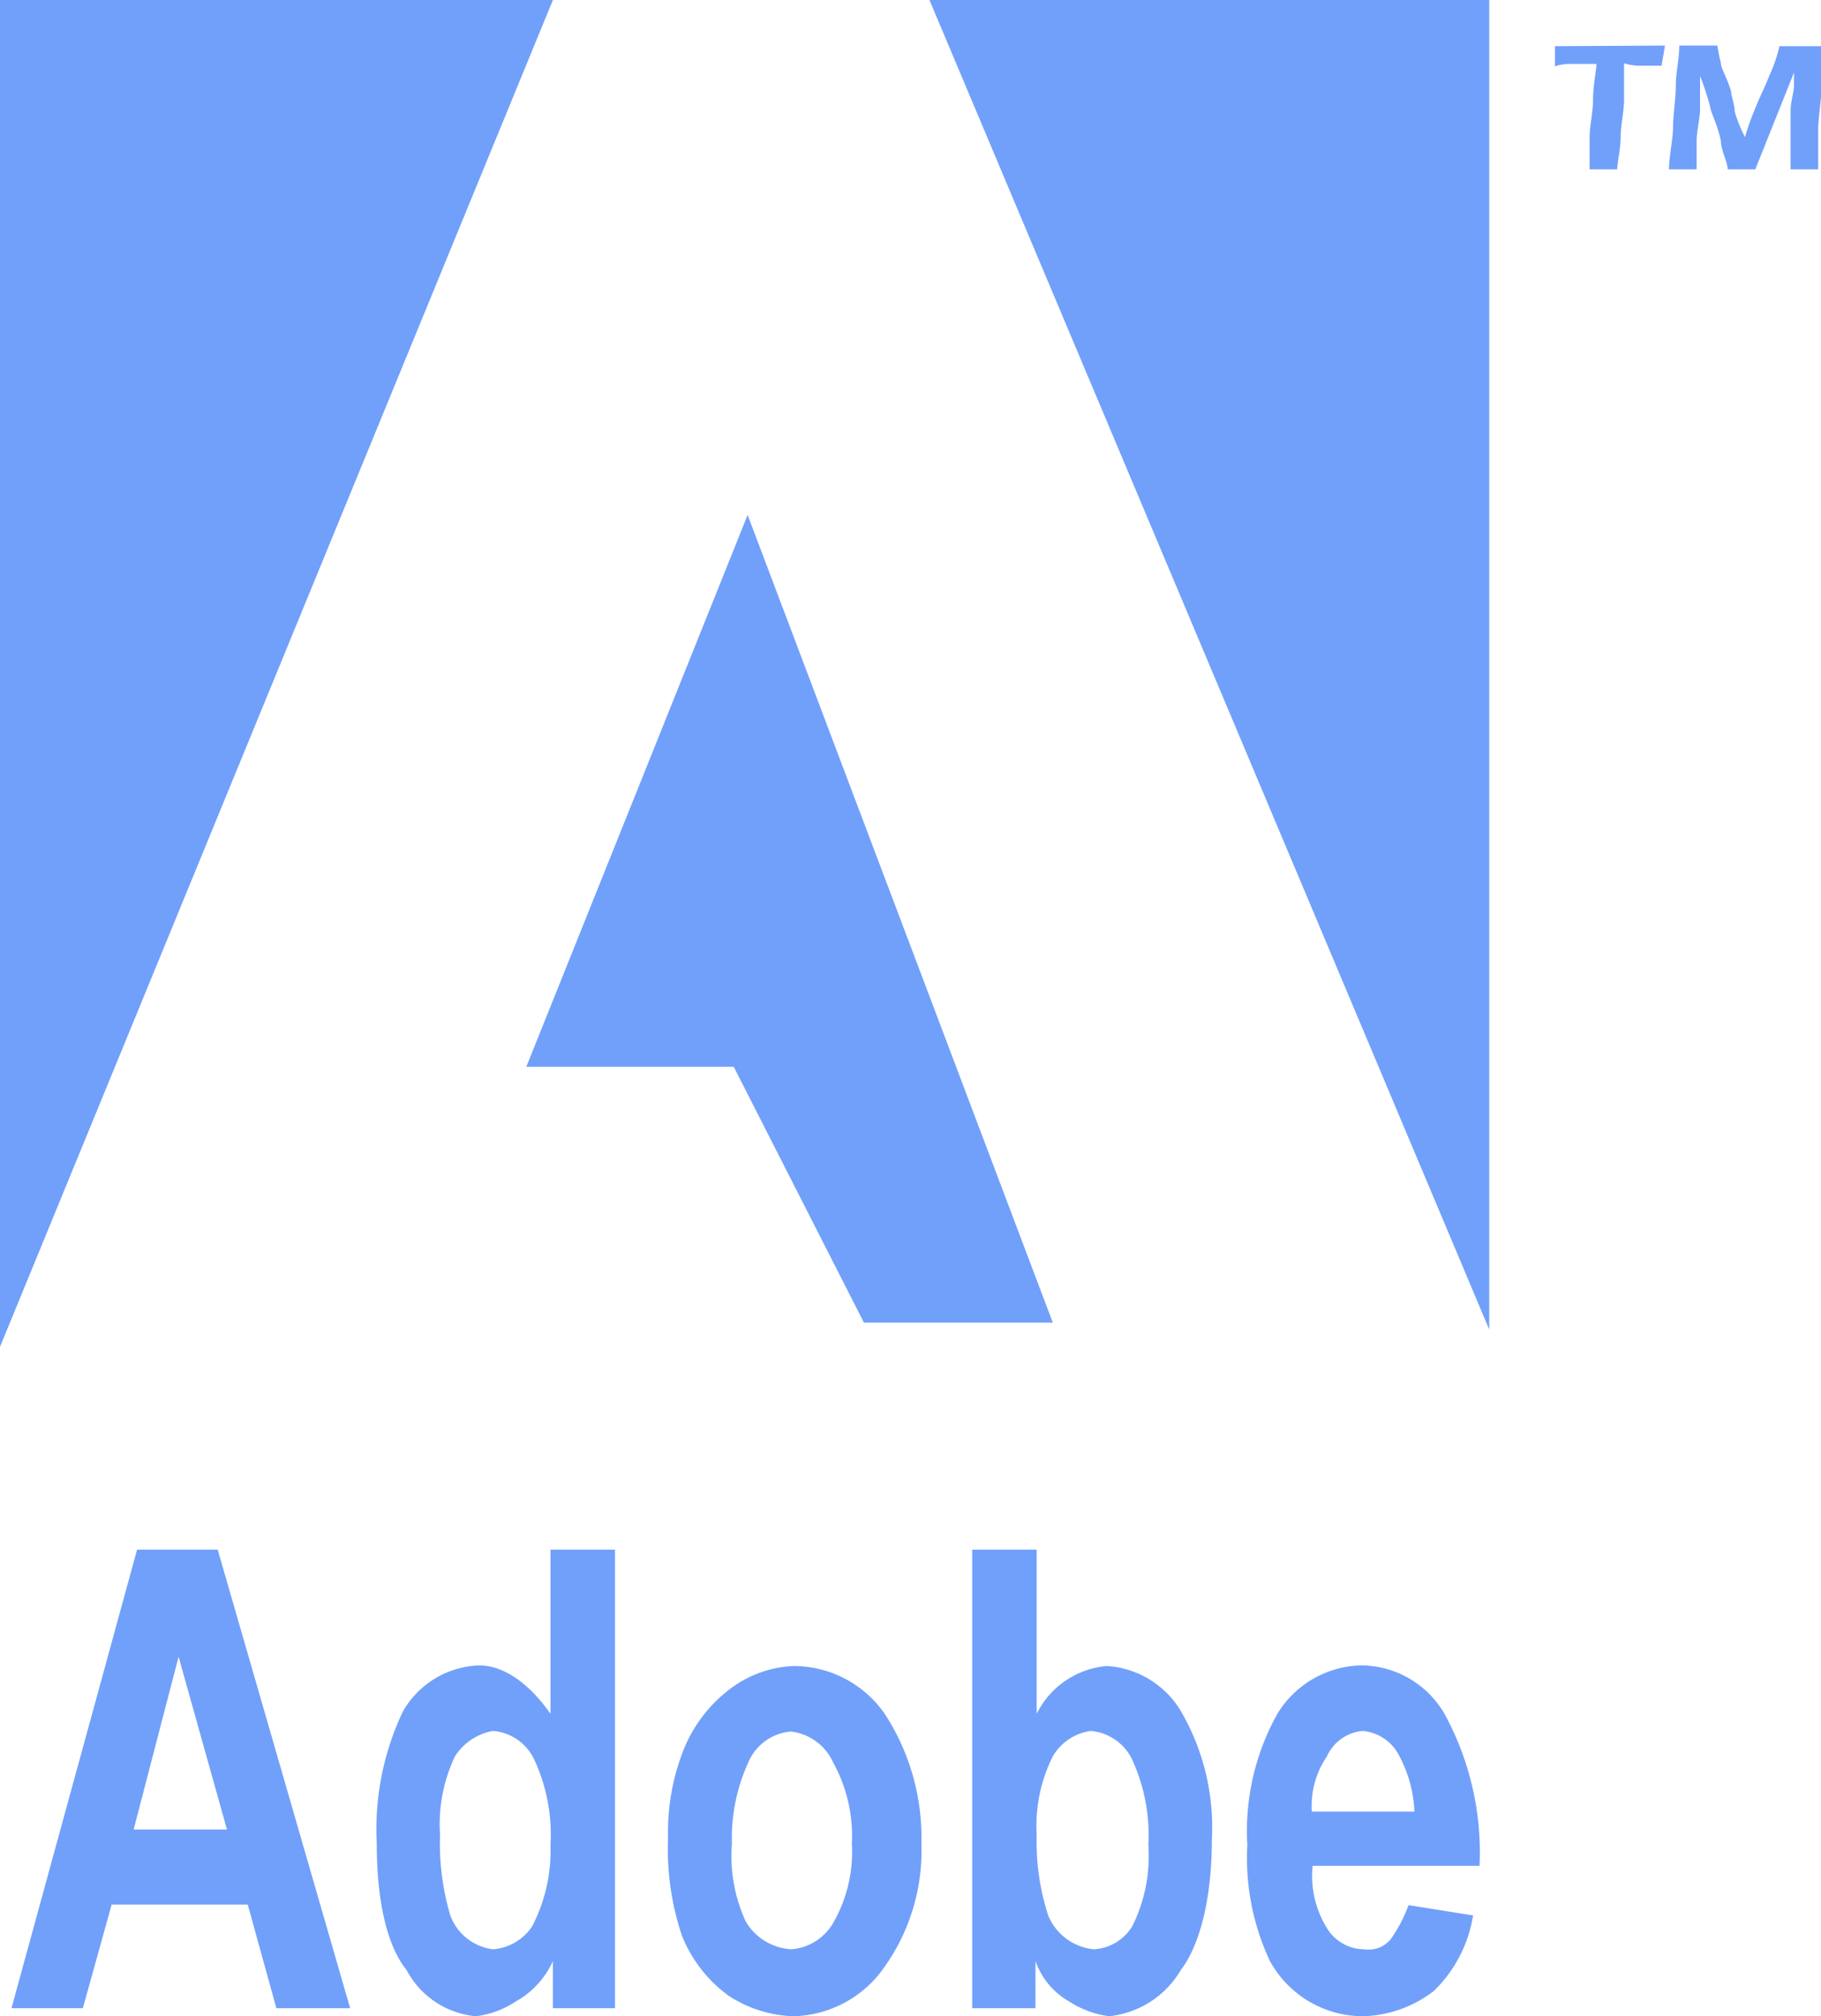 <svg xmlns="http://www.w3.org/2000/svg" viewBox="0 0 90.34 100">
    <g fill="#71a0fa">
        <path d="M27.31,76.86V85c-1.08-1.54-2.34-2.4-3.54-2.4A4.54,4.54,0,0,0,20,84.86a13.61,13.61,0,0,0-1.31,6.57c0,2.68.45,5,1.48,6.28A4.34,4.34,0,0,0,23.6,100a4.57,4.57,0,0,0,2-.74,4.31,4.31,0,0,0,1.83-2V99.6h3.08V76.86ZM26.4,95.54a2.57,2.57,0,0,1-1.94,1.14A2.6,2.6,0,0,1,22.34,95,12.52,12.52,0,0,1,21.83,91h0a7.87,7.87,0,0,1,.74-3.89,2.82,2.82,0,0,1,1.89-1.26,2.48,2.48,0,0,1,2.05,1.43,8.87,8.87,0,0,1,.8,4.23A8.14,8.14,0,0,1,26.4,95.54Z"/>
        <path d="M6.8,76.86.57,99.6H4.11l1.43-5.14h6.75l1.42,5.14h3.66L10.8,76.86ZM6.63,90.74l2.23-8.57,2.4,8.57Z"/>
        <path d="M88.28,2.29a7.69,7.69,0,0,1-.51,1.48c-.17.46-.52,1.14-.69,1.6a11.94,11.94,0,0,0-.51,1.43,6.84,6.84,0,0,1-.51-1.26c0-.34-.18-.8-.18-1-.17-.63-.51-1.14-.51-1.43a7.36,7.36,0,0,1-.17-.85H83.31c0,.68-.17,1.31-.17,1.94S83,5.71,83,6.29,82.8,7.77,82.8,8.4h1.37V7c0-.51.17-1.14.17-1.6V3.77a12.83,12.83,0,0,1,.52,1.6c0,.17.34.8.51,1.6,0,.46.34,1.09.34,1.43h1.37L89,3.6v.63c0,.34-.17.8-.17,1.31V8.4h1.37V6.46c0-.63.17-1.55.17-2.23V2.29Z"/>
        <path d="M77.14,2.29h0v1a2.37,2.37,0,0,1,.69-.12H79.2c0,.29-.17,1.09-.17,1.77s-.17,1.26-.17,1.89V8.4h1.37c0-.34.17-1,.17-1.6s.17-1.26.17-1.89V3.14a2.83,2.83,0,0,0,.86.12h1l.17-1Z"/>
        <path d="M39.37,82.63a5.63,5.63,0,0,0-3.31,1.26A7.1,7.1,0,0,0,33.83,87,11.09,11.09,0,0,0,33.14,91h0v.23A13.48,13.48,0,0,0,33.83,96a6.8,6.8,0,0,0,2.34,3,6.23,6.23,0,0,0,3.2,1,5.65,5.65,0,0,0,4.52-2.46,9.94,9.94,0,0,0,1.82-6.11A11.23,11.23,0,0,0,43.89,85,5.51,5.51,0,0,0,39.37,82.63Zm2,12.68a2.64,2.64,0,0,1-2.11,1.37A2.82,2.82,0,0,1,37,95.31a7.78,7.78,0,0,1-.69-3.88h0a9.06,9.06,0,0,1,.86-4.12,2.51,2.51,0,0,1,2.06-1.43,2.63,2.63,0,0,1,2.11,1.55,7.5,7.5,0,0,1,.92,4A7.06,7.06,0,0,1,41.37,95.31Z"/>
        <path d="M71.66,85a4.8,4.8,0,0,0-4.18-2.4A5,5,0,0,0,63.37,85a11.94,11.94,0,0,0-1.49,6.51A12,12,0,0,0,63,97.26,5.27,5.27,0,0,0,67.66,100a6,6,0,0,0,3.48-1.26A6.69,6.69,0,0,0,73.08,95l-3.2-.51h0A7.36,7.36,0,0,1,69,96.17a1.41,1.41,0,0,1-1.31.51,2.18,2.18,0,0,1-1.83-1,4.93,4.93,0,0,1-.74-3.14h8.28A14.32,14.32,0,0,0,71.66,85Zm-1.49,4.85H65.08a4.34,4.34,0,0,1,.75-2.74,2.15,2.15,0,0,1,1.77-1.26A2.24,2.24,0,0,1,69.37,87a6.39,6.39,0,0,1,.8,2.91Z"/>
        <path d="M54.91,82.63A4.29,4.29,0,0,0,51.43,85V76.86h-3.2V99.6h3.14V97.26a3.7,3.7,0,0,0,1.66,2,4.76,4.76,0,0,0,2,.74,4.69,4.69,0,0,0,3.55-2.29c1-1.31,1.54-3.71,1.54-6.45a11.47,11.47,0,0,0-1.54-6.4A4.61,4.61,0,0,0,54.91,82.63Zm1.26,12.91a2.4,2.4,0,0,1-1.89,1.14A2.73,2.73,0,0,1,52,95,11.88,11.88,0,0,1,51.43,91h0a7.69,7.69,0,0,1,.8-3.89,2.59,2.59,0,0,1,1.88-1.26,2.51,2.51,0,0,1,2.06,1.43,9,9,0,0,1,.8,4.23A7.79,7.79,0,0,1,56.17,95.54Z"/>
        <path d="M0 0 0 66.8 27.43 0 0 0z"/>
        <path d="m36.4 52.91l6.46 12.69h9.37l-15.14-40.06-10.98 27.37h10.29"/>
        <path d="m73.88 65.94v-65.94h-27.77l27.77 65.94"/>
    </g>
</svg>
